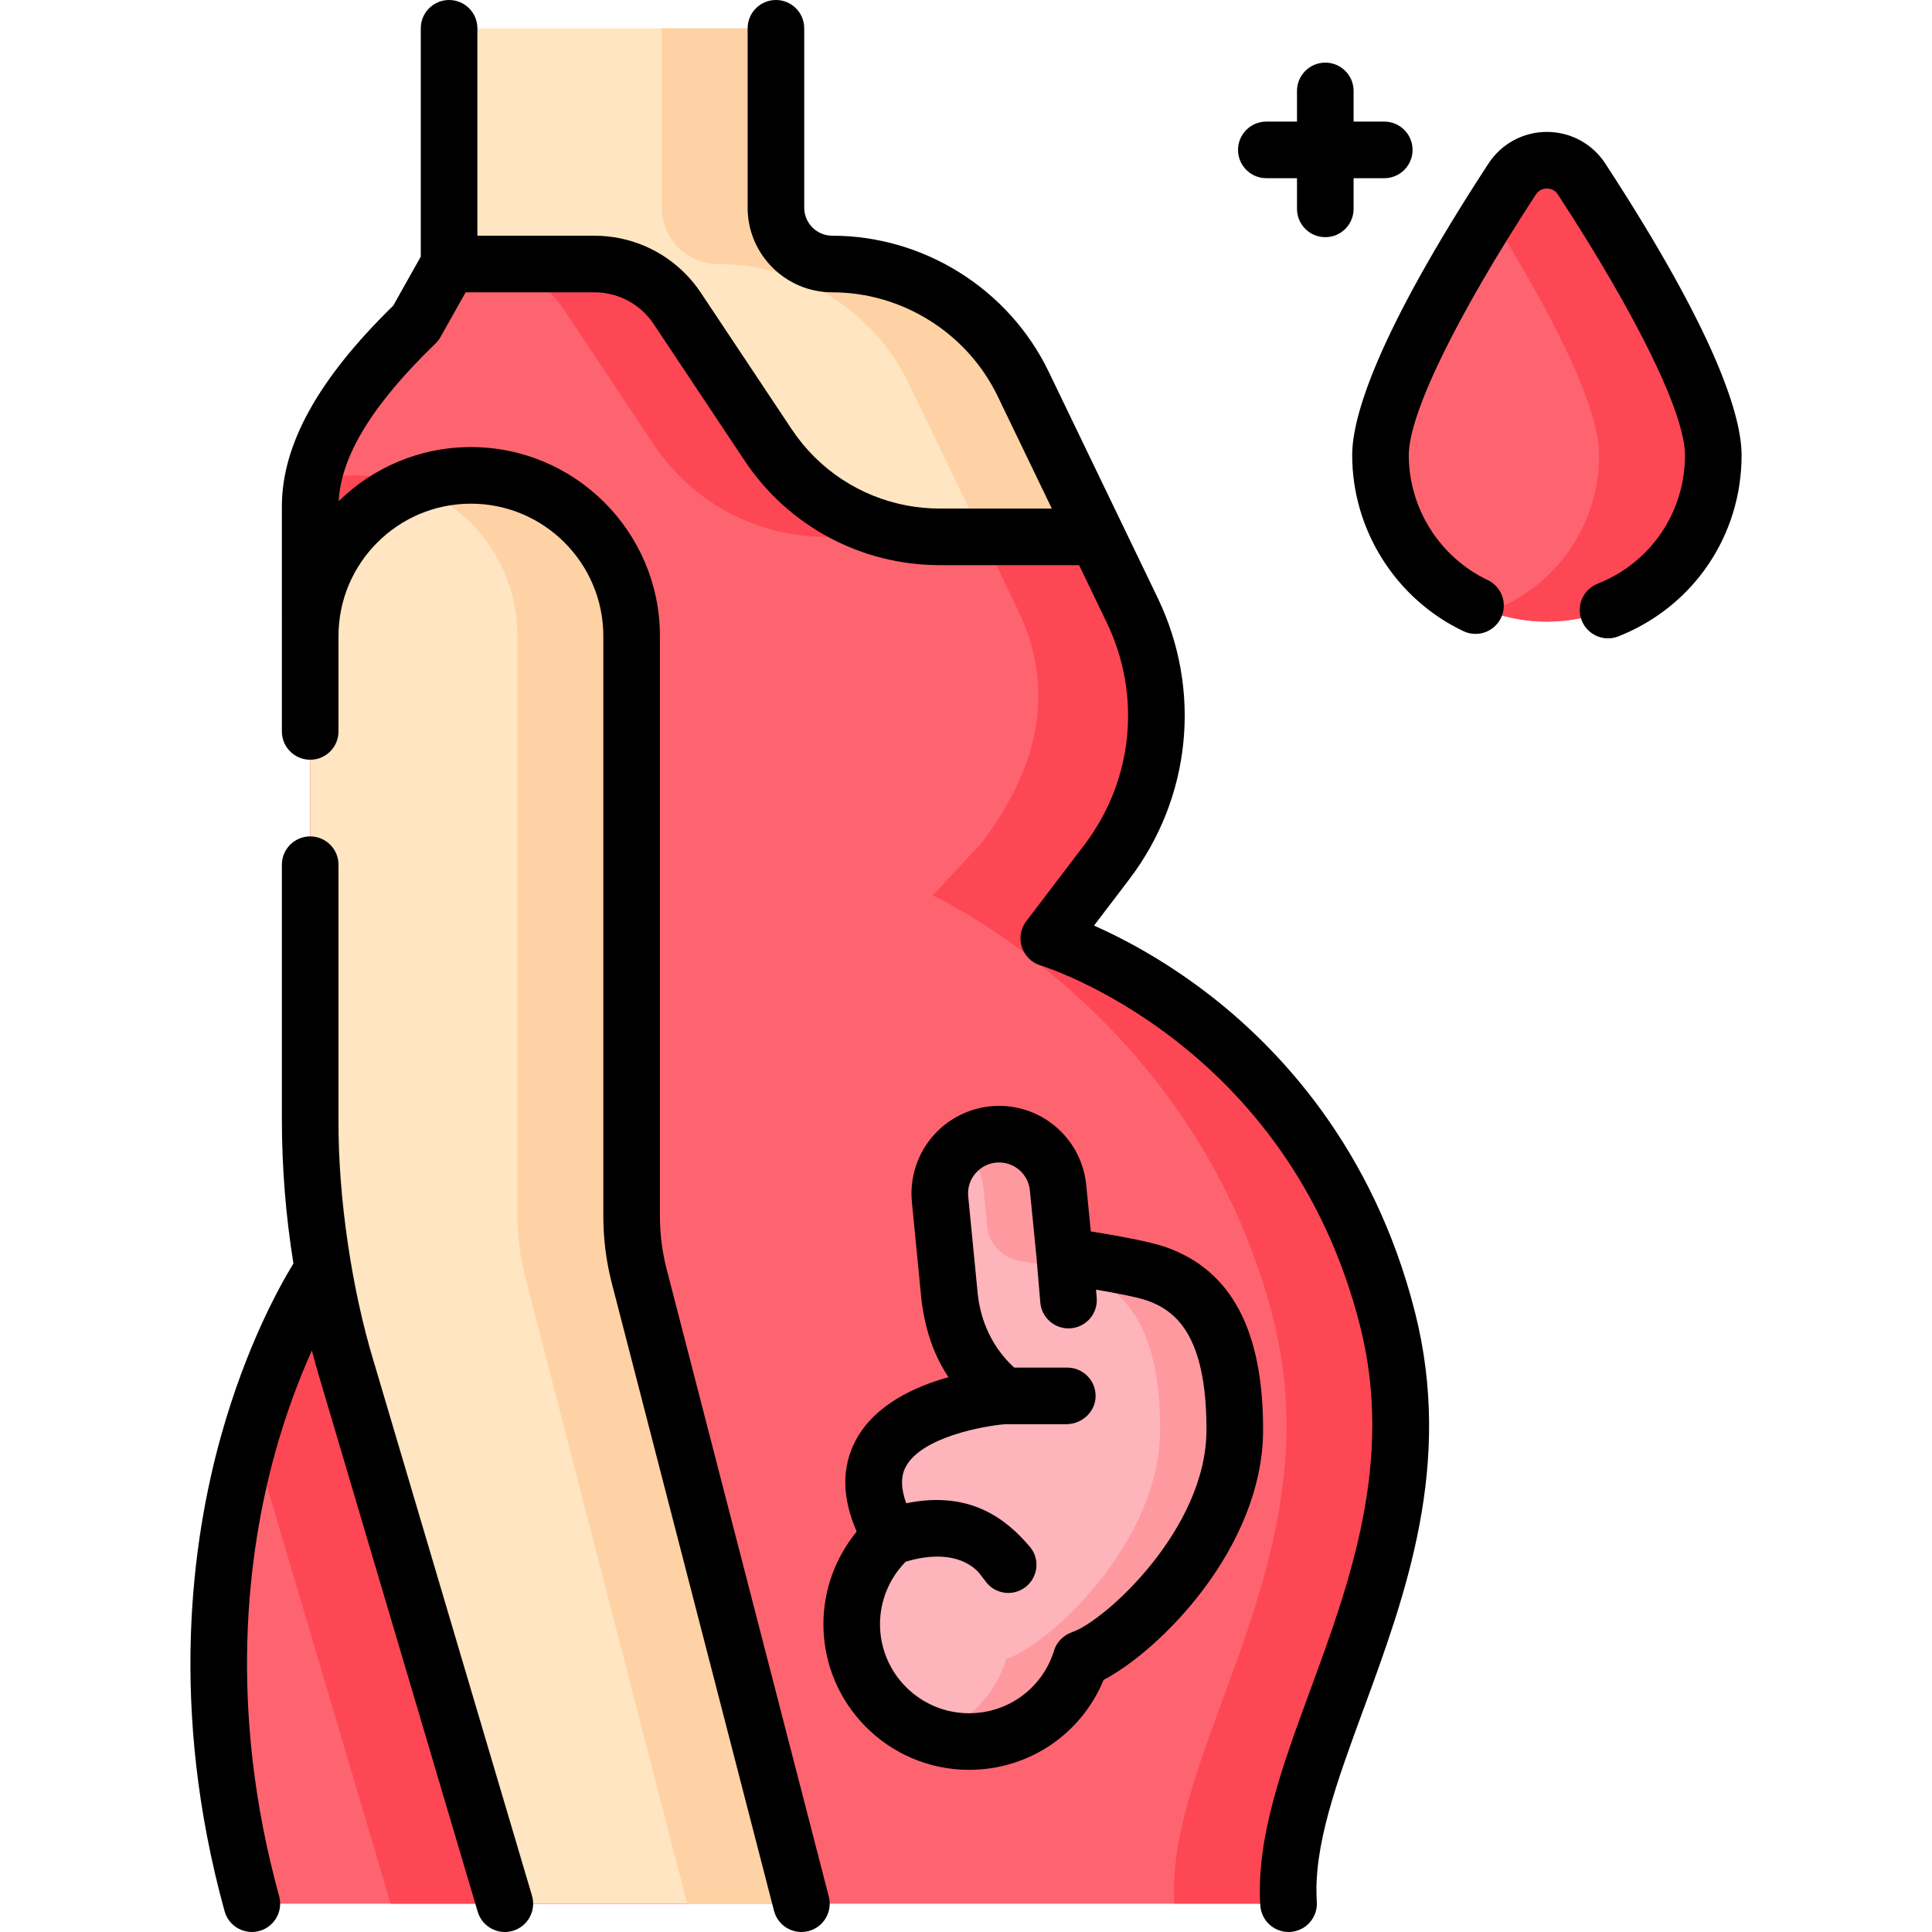 <svg id="Capa_1" enable-background="new 0 0 512.002 512.002" height="512" viewBox="0 0 512.002 512.002" width="512" xmlns="http://www.w3.org/2000/svg"><g><g><path d="m341.484 504.5h-274.74c-14.36-52.03-8.86-95.13-.16-124.67 8.17-27.77 19.18-43.57 19.18-43.57l-3.56-93.3v-108.76c0-2.21.22-4.4.62-6.58 2.93-15.89 15.81-30.79 27.39-41.99l8.8-15.66h38.51c8.82 0 17.06 4.41 21.95 11.76l24.09 36.18c10.13 15.22 27.2 24.36 45.48 24.36h41.64l9.36 19.44c10.49 21.76 7.88 47.55-6.74 66.77l-15.37 20.19s69.46 20.64 89.78 100.92c16.08 63.5-28.85 114.09-26.23 154.91z" fill="#fe646f"/><path d="m182.124 504.5h-78.59l-36.95-124.67c8.17-27.77 19.18-43.57 19.18-43.57l-3.56-93.3v-108.76c0-2.21.22-4.4.62-6.58 3.72-1.07 7.65-1.64 11.71-1.64 23.52 0 42.59 19.07 42.59 42.59v153.75c0 5.36.68 10.71 2.02 15.9z" fill="#fd4755"/><g fill="#fd4755"><path d="m149.217 81.725 24.088 36.185c10.13 15.217 27.2 24.36 45.481 24.36h30.26c-18.281 0-35.351-9.143-45.481-24.36l-24.088-36.185c-4.89-7.346-13.131-11.76-21.956-11.76h-30.26c8.826.001 17.066 4.414 21.956 11.76z"/><path d="m367.717 349.592c-20.322-80.28-89.781-100.919-89.781-100.919l15.368-20.198c14.618-19.215 17.228-45.005 6.743-66.767l-9.365-19.437h-30.26l9.364 19.437c10.485 21.762 4.875 42.552-9.743 61.767l-12.863 13.832s69.953 32.005 90.276 112.285c16.074 63.5-28.857 114.084-26.234 154.904h30.26c-2.622-40.819 42.309-91.403 26.235-154.904z"/></g><path d="m82.201 168.57v128.048c0 22.403 3.232 44.689 9.597 66.169l41.991 141.713h78.591l-42.973-166.276c-1.343-5.196-2.022-10.54-2.022-15.906v-153.748c0-23.523-19.069-42.592-42.592-42.592-23.523.001-42.592 19.07-42.592 42.592z" fill="#ffe5c2"/><path d="m169.408 338.224c-1.343-5.195-2.022-10.54-2.022-15.906v-153.748c0-23.523-19.069-42.592-42.592-42.592-5.33 0-10.427.988-15.13 2.776 16.051 6.103 27.462 21.623 27.462 39.816v153.747c0 5.366.68 10.711 2.022 15.906l42.973 166.277h30.26z" fill="#fed2a4"/><path d="m271.15 101.748c-9.365-19.427-29.034-31.782-50.596-31.782-8.243 0-14.926-6.683-14.926-14.926v-47.54h-86.616v62.468h38.512c8.825 0 17.065 4.414 21.956 11.76l24.087 36.183c10.13 15.217 27.2 24.36 45.481 24.36h41.636z" fill="#ffe5c2"/><path d="m271.15 101.748c-9.365-19.427-29.034-31.782-50.596-31.782-8.243 0-14.926-6.683-14.926-14.926v-47.54h-30.26v47.54c0 8.243 6.683 14.926 14.926 14.926 21.562 0 41.231 12.356 50.596 31.782l19.532 40.523h30.26z" fill="#fed2a4"/><path d="m327.237 378.915c.022-27.856-9.798-37.417-20.67-41.31-5.846-2.093-24.386-4.715-24.386-4.715l-1.787-18.151c-.792-8.04-7.553-14.169-15.632-14.169-9.278 0-16.535 7.999-15.634 17.234l2.564 26.266c1 10.242 6.208 19.608 14.381 25.861s-49.491 3.442-29.963 37.308c-6.377 5.694-10.396 13.974-10.396 23.196 0 17.171 13.92 31.091 31.091 31.091 13.962 0 25.774-9.204 29.702-21.875 11.458-3.86 40.706-30.924 40.73-60.736z" fill="#fdb4ba"/><path d="m306.566 337.606c-5.846-2.093-24.386-4.715-24.386-4.715l-1.747-17.743c-.783-7.954-7.25-14.355-15.239-14.571-3.944-.107-7.529 1.249-10.324 3.523 3.151 2.562 5.31 6.319 5.736 10.64l1.008 10.233c.455 4.625 3.961 8.363 8.547 9.117 5.801.954 13.28 2.322 16.619 3.517 10.873 3.892 20.692 13.453 20.67 41.31-.023 29.811-29.272 56.876-40.73 60.737-2.953 9.528-10.366 17.093-19.798 20.261 3.106 1.041 6.427 1.614 9.884 1.614 13.962 0 25.774-9.204 29.702-21.875 11.459-3.861 40.707-30.926 40.73-60.737.021-27.858-9.799-37.419-20.672-41.311z" fill="#fe99a0"/><g><path d="m454.039 120.64c0 24.354-19.743 44.097-44.097 44.097s-44.097-19.743-44.097-44.097c0-17.192 21.973-53.394 34.898-73.201 4.333-6.641 14.065-6.641 18.398 0 12.925 19.807 34.898 56.01 34.898 73.201z" fill="#fe646f"/></g><path d="m419.141 47.439c-4.333-6.641-14.064-6.641-18.398 0-1.825 2.796-3.833 5.928-5.931 9.278 12.763 20.381 28.967 49.159 28.967 63.923 0 19.038-12.065 35.258-28.967 41.432 4.719 1.724 9.814 2.665 15.13 2.665 24.354 0 44.097-19.743 44.097-44.097 0-17.191-21.973-53.394-34.898-73.201z" fill="#fd4755"/></g><g><path d="m319.756 263.066c-11.619-8.87-22.424-14.5-29.82-17.779l9.336-12.271c16.411-21.572 19.297-50.143 7.531-74.563l-28.897-59.962c-10.549-21.885-33.061-36.026-57.352-36.026-4.095 0-7.426-3.331-7.426-7.426v-47.539c0-4.142-3.357-7.5-7.5-7.5s-7.5 3.358-7.5 7.5v47.54c0 12.366 10.061 22.426 22.426 22.426 18.567 0 35.775 10.81 43.84 27.539l14.348 29.767h-29.695c-2.964 0-5.888-.276-8.741-.812-12.361-2.321-23.379-9.512-30.496-20.205l-11.99-18.011-12.096-18.171c-1.181-1.773-2.51-3.413-3.967-4.906-6.312-6.472-15.002-10.201-24.234-10.201h-31.01v-54.966c0-4.142-3.357-7.5-7.5-7.5s-7.5 3.358-7.5 7.5v60.504l-7.309 13.004c-19.852 19.389-29.504 36.795-29.504 53.188l.002 59.643c0 4.142 3.357 7.5 7.5 7.5s7.5-3.358 7.5-7.5v-25.269c0-19.35 15.742-35.092 35.092-35.092s35.092 15.742 35.092 35.092v153.747c0 5.995.761 11.978 2.261 17.783l42.974 166.276c.874 3.381 3.919 5.625 7.257 5.625.621 0 1.252-.078 1.882-.241 4.01-1.036 6.421-5.127 5.385-9.138l-42.974-166.277c-1.184-4.58-1.784-9.3-1.784-14.029v-153.746c0-27.621-22.471-50.092-50.092-50.092-13.628 0-25.995 5.477-35.035 14.337.6-12 8.995-25.687 25.663-41.792.522-.506.97-1.084 1.326-1.719l6.652-11.836h34.125c4.748 0 9.239 1.769 12.667 4.877 1.142 1.036 2.167 2.22 3.044 3.537l24.088 36.185c11.548 17.348 30.884 27.705 51.724 27.705h36.924l7.319 15.193c9.306 19.313 7.023 41.91-5.955 58.971l-15.367 20.198c-1.492 1.96-1.926 4.529-1.16 6.87.765 2.342 2.631 4.159 4.993 4.86.653.194 65.591 20.294 84.646 95.57 9.063 35.805-2.781 68.049-13.232 96.498-7.389 20.112-14.368 39.109-13.215 57.047.255 3.97 3.555 7.02 7.478 7.02.161 0 .324-.005.488-.016 4.133-.266 7.269-3.832 7.003-7.965-.949-14.777 5.202-31.522 12.325-50.912 11.201-30.49 23.897-65.048 13.694-105.352-11.031-43.567-36.124-70.1-55.234-84.688z"/><path d="m98.989 360.657c-5.639-18.574-9.405-42.941-9.287-64.038v-67.46c0-4.142-3.357-7.5-7.5-7.5s-7.5 3.358-7.5 7.5v67.46c0 12.827 1.029 25.605 3.061 38.225-3.78 6.167-12.558 22.006-19.174 45.66-7.77 27.776-13.915 72.181.93 125.988.917 3.326 3.935 5.507 7.226 5.507.66 0 1.331-.088 1.999-.272 3.992-1.102 6.336-5.231 5.234-9.225-13.844-50.181-8.252-91.491-1.124-117.31 3.029-10.971 6.584-20.152 9.8-27.287.618 2.345 1.264 4.685 1.954 7.013l41.991 141.712c.967 3.261 3.952 5.371 7.188 5.371.705 0 1.423-.101 2.134-.311 3.972-1.177 6.237-5.35 5.061-9.322z"/><path d="m334.734 378.925c.019-26.376-8.37-42.201-25.632-48.373-4.329-1.557-13.778-3.214-20.027-4.207l-1.218-12.349c-.572-5.745-3.237-11.041-7.504-14.912-4.275-3.879-9.812-6.016-15.589-6.016-6.535 0-12.803 2.776-17.194 7.617-4.39 4.838-6.544 11.341-5.91 17.844l2.569 26.269c.825 6.194 2.551 13.296 7.125 20.177-8.921 2.481-19.576 7.324-24.566 16.698-3.784 7.106-3.686 15.236.244 24.219-5.655 6.863-8.819 15.537-8.819 24.546 0 21.278 17.312 38.59 38.591 38.59 15.828 0 29.747-9.449 35.666-23.845 14.761-7.675 42.242-34.96 42.264-66.258zm-50.624 53.617c-1.998.709-4 2.343-4.771 4.888-3.077 9.929-12.133 16.6-22.535 16.6-13.008 0-23.591-10.583-23.591-23.59 0-6.221 2.467-12.18 6.81-16.576 13.993-4.165 19.216 2.602 19.784 3.414l1.493 1.95c2.334 3.05 6.604 3.825 9.861 1.791 3.838-2.397 4.696-7.653 1.767-11.102-6.307-7.423-15.863-14.99-32.765-11.535-1.424-3.891-1.479-7.125-.142-9.646 4.171-7.866 20.561-10.838 26.327-11.304h16.19c4.107 0 7.688-3.164 7.811-7.269.128-4.247-3.277-7.731-7.497-7.731h-14.059c-4.79-4.338-8.61-10.74-9.636-19.093l-2.569-26.267c-.228-2.331.515-4.57 2.091-6.307 1.577-1.738 3.738-2.696 6.085-2.696 2.043 0 4 .755 5.511 2.125 1.51 1.37 2.453 3.248 2.655 5.282l1.775 17.993c.001.018 0 .035.002.053l.985 11.651c.331 3.913 3.609 6.869 7.465 6.869.212 0 .426-.009.641-.027 4.128-.349 7.19-3.978 6.842-8.105l-.181-2.135c5.596.952 11.252 2.06 13.58 2.897 7.317 2.616 15.713 8.873 15.695 34.243-.019 26.413-27.043 50.737-35.624 53.627z"/><path d="m425.422 43.34c-3.425-5.249-9.212-8.382-15.479-8.382-6.269 0-12.056 3.133-15.48 8.382-29.852 45.747-36.117 67.286-36.117 77.3 0 19.811 11.565 38.111 29.465 46.621 3.739 1.776 8.215.188 9.994-3.553 1.778-3.741.188-8.215-3.553-9.994-12.7-6.038-20.906-19.021-20.906-33.074 0-10.951 12.591-36.784 33.68-69.103.896-1.374 2.213-1.579 2.918-1.579.704 0 2.021.205 2.917 1.579 21.089 32.318 33.679 58.15 33.679 69.103 0 15.126-9.088 28.492-23.152 34.051-3.853 1.522-5.74 5.88-4.218 9.732 1.165 2.947 3.988 4.745 6.977 4.745.917 0 1.851-.169 2.755-.527 19.827-7.837 32.639-26.678 32.639-48.001-.003-10.014-6.268-31.554-36.119-77.3z"/><path d="m335.591 47.225h8.128v8.128c0 4.142 3.357 7.5 7.5 7.5s7.5-3.358 7.5-7.5v-8.128h8.128c4.143 0 7.5-3.358 7.5-7.5s-3.357-7.5-7.5-7.5h-8.128v-8.128c0-4.142-3.357-7.5-7.5-7.5s-7.5 3.358-7.5 7.5v8.128h-8.128c-4.143 0-7.5 3.358-7.5 7.5s3.358 7.5 7.5 7.5z"/></g></g></svg>